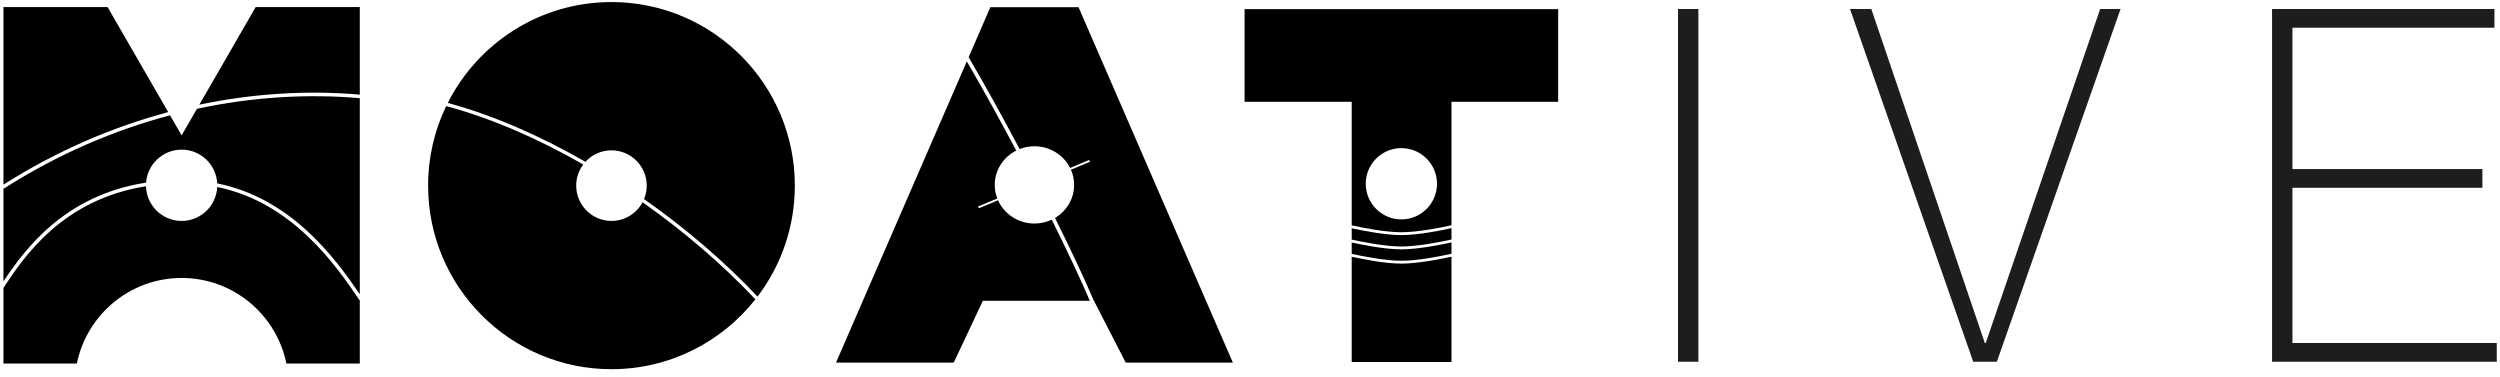 <?xml version="1.0" encoding="UTF-8" standalone="no"?>
<!DOCTYPE svg PUBLIC "-//W3C//DTD SVG 1.1//EN" "http://www.w3.org/Graphics/SVG/1.1/DTD/svg11.dtd">
<svg width="100%" height="100%" viewBox="0 0 351 53" version="1.1" xmlns="http://www.w3.org/2000/svg" xmlns:xlink="http://www.w3.org/1999/xlink" xml:space="preserve" xmlns:serif="http://www.serif.com/" style="fill-rule:evenodd;clip-rule:evenodd;stroke-linejoin:round;stroke-miterlimit:2;">
    <g transform="matrix(1,0,0,1,-3.874,-2.866)">
        <g id="Main" transform="matrix(0.945,0,0,0.479,-15.625,-81.296)">
            <rect x="20.64" y="175.775" width="371.185" height="108.775" style="fill:none;"/>
            <g id="IVE" transform="matrix(1.059,0,0,2.228,-3.58,81.214)">
                <path d="M258.277,43.59L261.137,43.59L261.137,90L258.277,90L258.277,43.59ZM301.322,87.53L301.452,87.53L317.507,43.59L320.367,43.59L303.012,90L299.697,90L282.407,43.59L285.397,43.59L301.322,87.53ZM341.621,43.59L372.821,43.59L372.821,46.06L344.481,46.06L344.481,64.65L371.131,64.65L371.131,67.12L344.481,67.12L344.481,87.53L373.146,87.53L373.146,90L341.621,90L341.621,43.59Z" style="fill:rgb(29,29,29);fill-rule:nonzero;"/>
            </g>
            <g id="T" transform="matrix(1.026,0,0,1.306,-4.775,-67.126)">
                <g transform="matrix(1.032,0,0,1.6,4.781,121.577)">
                    <path d="M223.03,72.229L223.03,73.819C221.479,74.163 218.294,74.8 216,74.8C213.735,74.8 210.601,74.179 209.03,73.833L209.03,72.242C210.646,72.594 213.748,73.2 216,73.2C218.28,73.2 221.431,72.579 223.03,72.229Z"/>
                </g>
                <g transform="matrix(1.032,0,0,1.6,4.781,121.577)">
                    <path d="M223.03,74.229L223.03,75.819C221.479,76.163 218.294,76.8 216,76.8C213.735,76.8 210.601,76.179 209.03,75.833L209.03,74.242C210.646,74.594 213.748,75.2 216,75.2C218.28,75.2 221.431,74.579 223.03,74.229Z"/>
                </g>
                <g transform="matrix(1.032,0,0,1.6,4.781,121.577)">
                    <path d="M223.03,76.229L223.03,91L209.03,91L209.03,76.242C210.646,76.594 213.748,77.2 216,77.2C218.28,77.2 221.431,76.579 223.03,76.229Z"/>
                </g>
                <g transform="matrix(1.032,0,0,1.6,4.781,121.577)">
                    <path d="M209.03,71.833L209.03,54.5L194,54.5L194,41.5L238,41.5L238,54.5L223.03,54.5L223.03,71.819C221.479,72.163 218.294,72.8 216,72.8C213.735,72.8 210.601,72.179 209.03,71.833ZM216,61C213.24,61 211,63.24 211,66C211,68.76 213.24,71 216,71C218.76,71 221,68.76 221,66C221,63.24 218.76,61 216,61Z"/>
                </g>
            </g>
            <g id="A" transform="matrix(1.073,0,0,1.329,-14.863,-73.052)">
                <g transform="matrix(1.099,0,0,1.704,-7.219,113.787)">
                    <path d="M173.978,82L160.5,82L156.833,90L142,90L158.48,51.013C160.493,54.555 162.64,58.554 164.705,62.557C163.099,63.39 162,65.067 162,67C162,67.618 162.112,68.21 162.318,68.756L159.902,69.796L160,70.026L162.411,68.988C163.181,70.76 164.947,72 167,72C167.781,72 168.521,71.82 169.18,71.5C171.166,75.6 172.859,79.296 173.978,82Z"/>
                </g>
                <g transform="matrix(1.099,0,0,1.704,-7.219,113.787)">
                    <path d="M158.71,50.469L161.444,44L172.556,44L192,90L178.5,90L174.5,82L174.485,82L174.462,81.943C173.339,79.218 171.617,75.455 169.592,71.275C171.035,70.398 172,68.811 172,67C172,66.302 171.857,65.638 171.598,65.034L174,64L173.902,63.77L171.494,64.807C170.681,63.145 168.973,62 167,62C166.34,62 165.709,62.128 165.132,62.361C163,58.227 160.78,54.098 158.71,50.469Z"/>
                </g>
            </g>
            <g id="O" transform="matrix(0.997,0,0,1.269,-6.368,-61.997)">
                <g transform="matrix(1.093,0,0,1.696,-4.213,116.557)">
                    <path d="M131.622,82.485C127.042,88.279 119.952,92 112,92C98.202,92 87,80.798 87,67C87,63.121 87.885,59.447 89.465,56.169C95.438,57.766 101.843,60.514 108.15,64.122C107.548,64.925 107.192,65.921 107.192,67C107.192,69.653 109.347,71.808 112,71.808C113.834,71.808 115.429,70.779 116.24,69.267C121.764,73.146 127.021,77.623 131.622,82.485Z"/>
                </g>
                <g transform="matrix(1.093,0,0,1.696,-4.213,116.557)">
                    <path d="M89.678,55.738C93.8,47.591 102.252,42 112,42C125.798,42 137,53.202 137,67C137,72.675 135.105,77.91 131.915,82.108C127.286,77.224 121.998,72.729 116.444,68.836C116.678,68.27 116.808,67.65 116.808,67C116.808,64.347 114.653,62.192 112,62.192C110.597,62.192 109.333,62.795 108.454,63.755C102.119,60.123 95.683,57.354 89.678,55.738Z"/>
                </g>
            </g>
            <g id="M" transform="matrix(1.026,0,0,1.306,-8.113,-68.77)">
                <g transform="matrix(1.032,0,0,1.6,1.687,121.577)">
                    <path d="M76,83.175L76,92L65.699,92C64.308,85.157 58.251,80 51,80C43.749,80 37.692,85.157 36.301,92L26,92L26,81.382C28.886,77.016 34.289,68.982 46.002,67.135C46.074,69.832 48.286,72 51,72C53.678,72 55.867,69.89 55.994,67.243C66.575,69.416 72.68,78.256 76,83.175Z"/>
                </g>
                <g transform="matrix(1.032,0,0,1.6,1.687,121.577)">
                    <path d="M53.488,55.691L61.392,42L76,42L76,54.282C68.788,53.656 61.169,54.083 53.488,55.691Z"/>
                </g>
                <g transform="matrix(1.032,0,0,1.6,1.687,121.577)">
                    <path d="M26,80.478L26,67.45C26.046,67.45 26.093,67.437 26.134,67.411C33.629,62.64 41.5,59.276 49.373,57.182L51,60L53.152,56.273C60.939,54.598 68.67,54.145 75.978,54.782C75.986,54.782 75.993,54.783 76,54.783L76,82.284C72.534,77.19 66.367,68.82 55.993,66.733C55.854,64.097 53.67,62 51,62C48.366,62 46.205,64.041 46.014,66.626C34.586,68.388 29.038,75.927 26,80.478Z"/>
                </g>
                <g transform="matrix(1.032,0,0,1.6,1.687,121.577)">
                    <path d="M26,66.904L26,42L40.608,42L49.114,56.733C41.284,58.83 33.458,62.176 26,66.904Z"/>
                </g>
            </g>
        </g>
    </g>
</svg>
